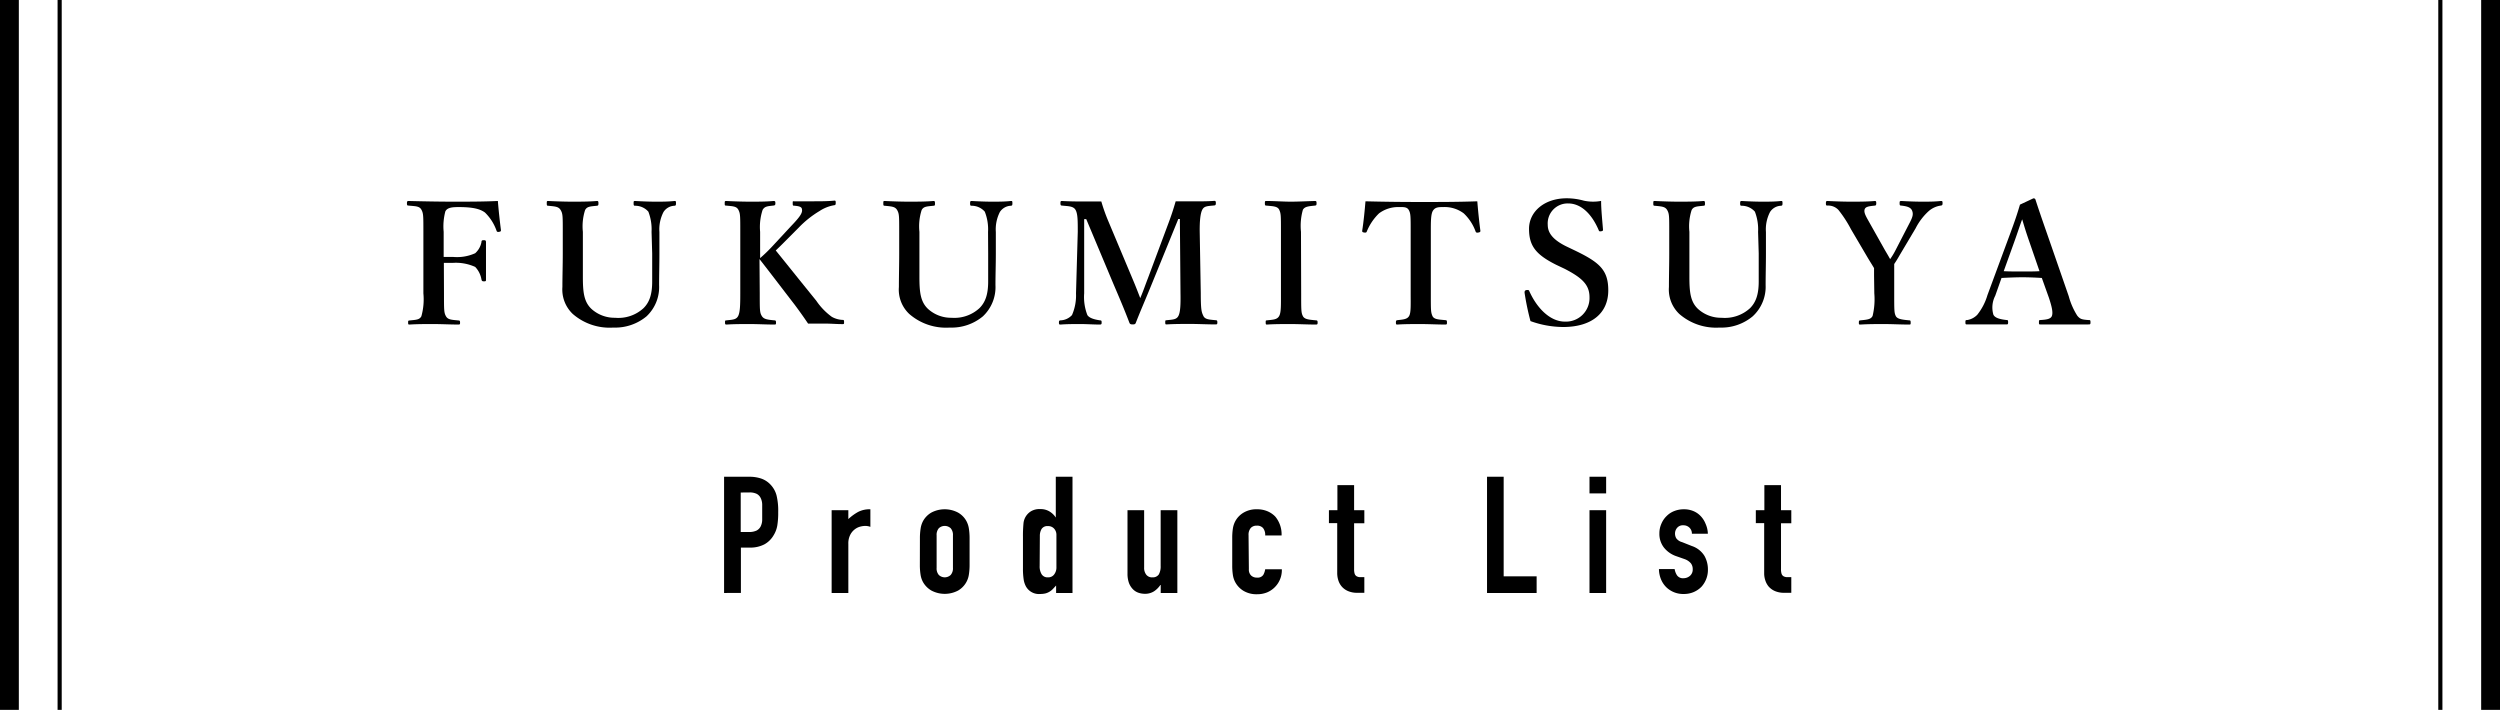 <svg xmlns="http://www.w3.org/2000/svg" viewBox="0 0 398.16 113.06"><defs><style>.cls-1,.cls-2{fill:none;stroke:#000;stroke-miterlimit:10;}.cls-1{stroke-width:3px;}.cls-2{stroke-width:0.66px;}</style></defs><title>02-item-title</title><g id="レイヤー_2" data-name="レイヤー 2"><g id="レイヤー_1-2" data-name="レイヤー 1"><line class="cls-1" x1="1.5" y1="113.06" x2="1.5"/><line class="cls-2" x1="9.5" y1="113.06" x2="9.5"/><line class="cls-1" x1="396.66" x2="396.66" y2="113.06"/><line class="cls-2" x1="388.66" x2="388.66" y2="113.06"/><path d="M70.71,46.72c0,2.7,0,3.08.32,3.65s.94.56,2,.67c.19,0,.24.08.24.33s0,.32-.27.32c-1.26,0-2.75-.08-4-.08s-2.54,0-3.76.08c-.19,0-.24,0-.24-.3s0-.32.22-.35c1.08-.11,1.59-.11,1.89-.67a10,10,0,0,0,.32-3.65v-9.8c0-2.59,0-2.94-.32-3.53s-1-.54-2.06-.65c-.18,0-.24-.05-.24-.35s.06-.38.24-.38c2.38.06,5,.11,7.24.11s4.67,0,7-.11c.11,1.38.3,3.16.49,4.62,0,.16,0,.24-.27.29s-.38,0-.43-.18a7.51,7.51,0,0,0-1.84-2.89c-.81-.6-2-.87-4.18-.87-1,0-1.81.06-2.13.68a9.31,9.31,0,0,0-.27,3.26v4c.43,0,1.05,0,1.51,0a7,7,0,0,0,3.51-.59,3.16,3.16,0,0,0,1-1.78c0-.22.08-.3.37-.3s.35.08.35.33c0,.94,0,1.86,0,2.8s0,2.16,0,3.13c0,.22,0,.3-.32.3s-.35-.11-.4-.3a3.79,3.79,0,0,0-1-2,7.48,7.48,0,0,0-3.48-.65c-.46,0-1.08,0-1.51,0Z"/><path d="M103.77,36.92a7.8,7.8,0,0,0-.51-3.21,2.78,2.78,0,0,0-2.11-.94c-.19,0-.24-.06-.24-.38s0-.38.24-.38c1.08.06,2.22.11,3.27.11s2,0,3-.11c.19,0,.24,0,.24.35s-.05.38-.24.41a2.15,2.15,0,0,0-1.75,1,6,6,0,0,0-.65,3.18l0,3.43c0,1.73-.05,3.4-.05,5a6.38,6.38,0,0,1-2,5,7.81,7.81,0,0,1-5.29,1.79A8.93,8.93,0,0,1,91.22,50a5.36,5.36,0,0,1-1.65-4.29c0-1.64.06-3.56.06-5.32V36.92c0-2.53,0-2.88-.33-3.45s-.86-.59-2-.7c-.19,0-.22-.06-.22-.38s0-.38.22-.38c1.24.06,2.67.11,3.83.11s2.73,0,3.94-.11c.19,0,.24.06.24.38s-.05.35-.24.38c-1.08.11-1.59.11-1.89.7a8.5,8.5,0,0,0-.35,3.45v3.57c0,1.16,0,2.4,0,3.56,0,2.4.14,4,1.38,5.16a5.48,5.48,0,0,0,3.75,1.4,5.91,5.91,0,0,0,4.54-1.54c.92-.92,1.37-2.16,1.37-4.24,0-1.35,0-2.7,0-4.48Z"/><path d="M121,46.72c0,2.7,0,3.05.32,3.59s.89.6,2,.71c.22,0,.27.08.27.35s0,.32-.27.32c-1.27,0-2.64-.08-3.86-.08s-2.59,0-3.7.08c-.21,0-.29,0-.29-.32s0-.33.24-.35c1-.11,1.56-.11,1.86-.71s.33-1.78.33-3.59v-9.8c0-2.59,0-2.91-.3-3.5s-.92-.57-2-.68c-.16,0-.18-.05-.18-.35s0-.38.24-.38c1.19.06,2.62.11,3.83.11s2.54,0,3.7-.11c.24,0,.3.06.3.35s-.06.35-.33.38c-1,.11-1.37.14-1.7.68a8.69,8.69,0,0,0-.4,3.5v4.19a25.23,25.23,0,0,0,2-1.94L126,36c1.7-1.76,1.84-2.24,1.7-2.78-.1-.35-.7-.41-1.21-.46-.19,0-.24,0-.24-.38s0-.32.24-.32c1,0,2.13,0,3.13,0s2.24,0,3.27-.11c.19,0,.21.06.21.35s-.05.35-.21.38a5.92,5.92,0,0,0-2.35.92,15.81,15.81,0,0,0-3.35,2.67l-2.56,2.57c-.43.43-.6.59-1.08,1.05,1.62,2,3.7,4.61,6.45,8a10.27,10.27,0,0,0,2.48,2.57,3.82,3.82,0,0,0,1.76.49c.16,0,.19.08.19.35s0,.32-.22.32c-1,0-1.78-.08-2.62-.08s-2.08,0-2.89,0c-.67-1-1.29-1.87-2.13-3-2-2.59-3.94-5.15-5.61-7.28Z"/><path d="M157.36,36.92a7.59,7.59,0,0,0-.52-3.21,2.76,2.76,0,0,0-2.1-.94c-.19,0-.24-.06-.24-.38s.05-.38.24-.38c1.08.06,2.21.11,3.26.11s2,0,3-.11c.19,0,.24,0,.24.35s-.05.38-.24.41a2.18,2.18,0,0,0-1.76,1,6.11,6.11,0,0,0-.64,3.18l0,3.43c0,1.73-.06,3.4-.06,5a6.38,6.38,0,0,1-2,5,7.79,7.79,0,0,1-5.29,1.79A8.9,8.9,0,0,1,144.81,50a5.32,5.32,0,0,1-1.65-4.29c0-1.64.05-3.56.05-5.32V36.92c0-2.53,0-2.88-.32-3.45s-.86-.59-2-.7c-.18,0-.21-.06-.21-.38s0-.38.21-.38c1.25.06,2.68.11,3.84.11s2.72,0,3.94-.11c.19,0,.24.06.24.38s0,.35-.24.38c-1.08.11-1.59.11-1.89.7a8.5,8.5,0,0,0-.35,3.45v3.57c0,1.16,0,2.4,0,3.56,0,2.4.14,4,1.38,5.16a5.46,5.46,0,0,0,3.75,1.4A5.88,5.88,0,0,0,156,49.07c.92-.92,1.38-2.16,1.38-4.24,0-1.35,0-2.7,0-4.48Z"/><path d="M186.08,35.58c.43-1.14.78-2.19,1.16-3.51.92,0,2,0,2.94,0s2.22,0,3.21-.08c.19,0,.25.06.25.35s-.06.35-.25.38c-1.16.11-1.61.11-1.91.68s-.43,1.8-.41,3.5l.17,9.8c0,2.7.13,3,.4,3.59s.89.6,2,.71c.18,0,.24.08.24.35s-.06.32-.27.32c-1.24,0-2.84-.08-4-.08s-2.65,0-3.81.08c-.16,0-.22,0-.22-.35s.06-.3.22-.32c1.05-.11,1.59-.11,1.89-.71s.35-1.78.32-3.59l-.1-11.82h-.25l-3.94,9.66c-1.21,3-2,4.75-2.81,6.83-.08.22-.16.3-.51.3s-.46-.08-.54-.3c-.81-2.13-1.56-3.88-2.59-6.29L173,34.9h-.33l0,11.82a7.9,7.9,0,0,0,.51,3.46c.35.54,1.3.73,2,.84.24,0,.27.08.27.32s0,.35-.3.35c-1,0-2-.08-3.1-.08s-2.11,0-3.13.08c-.19,0-.27,0-.27-.32s.08-.33.27-.35a2.6,2.6,0,0,0,1.81-.84,7.81,7.81,0,0,0,.64-3.46l.28-9.8c0-1.78,0-2.88-.36-3.5s-1.21-.57-2.16-.68c-.16,0-.24-.05-.24-.38s.08-.35.22-.35c1.08.06,2.21.08,3.1.08s2.08,0,3.19,0a28.4,28.4,0,0,0,1.1,3.1l3.78,9c.57,1.35.78,1.89,1.32,3.29.55-1.3.68-1.76,1.25-3.24Z"/><path d="M207.23,46.72c0,2.7,0,3.08.27,3.62s1,.57,2.1.68c.19,0,.25.08.25.35s-.06.32-.27.32c-1.33,0-2.73-.08-4-.08s-2.59,0-3.78.08c-.16,0-.22,0-.22-.32s0-.33.19-.35c1-.11,1.62-.11,1.95-.68s.29-1.78.29-3.62v-9.8c0-2.59,0-2.91-.27-3.5s-1-.57-2.1-.68c-.14,0-.19-.05-.19-.38s.05-.35.22-.35c1.29,0,2.72.11,3.91.11s2.64-.08,3.86-.11c.19,0,.24.06.24.38s-.08.32-.24.35c-1,.11-1.65.14-1.94.68a9.37,9.37,0,0,0-.3,3.5Z"/><path d="M224.67,36.92c0-2.48,0-2.91-.29-3.45s-.87-.49-1.54-.49a5.08,5.08,0,0,0-3.21,1,8.43,8.43,0,0,0-1.95,2.89c-.05.13-.11.21-.43.16s-.3-.14-.3-.3c.22-1.37.41-3.29.52-4.67,3.07.08,5.93.11,8.88.11s5.83,0,8.93-.11c.11,1.38.3,3.3.49,4.67,0,.16,0,.24-.3.3s-.4,0-.46-.16a7.45,7.45,0,0,0-1.89-2.89,5.06,5.06,0,0,0-3.29-1c-.68,0-1.22,0-1.59.54s-.36,1.81-.36,3.4v9.8c0,2.7,0,3,.25,3.59s1.05.57,2.08.68c.19,0,.24.08.24.35s0,.35-.27.35c-1.16,0-2.67-.08-3.89-.08s-2.67,0-3.72.08c-.19,0-.25,0-.25-.32s.06-.35.25-.38c.94-.11,1.56-.14,1.86-.68s.24-1.78.24-3.59Z"/><path d="M247.82,42.16c-3.22-1.62-4.3-3-4.3-5.72s2.43-4.86,6-4.86a10.16,10.16,0,0,1,2.73.38A7,7,0,0,0,255,32c0,1.38.19,3.13.3,4.56,0,.14,0,.22-.27.27s-.36,0-.41-.16c-1.05-2.48-2.73-4.27-4.88-4.27a3.18,3.18,0,0,0-3.24,3.41c0,1.21.72,2.34,3,3.45l1.46.7c3.83,1.86,5.18,3.08,5.18,6.29,0,3.65-2.67,5.83-7.2,5.83a15.57,15.57,0,0,1-5.19-.94,41.38,41.38,0,0,1-.94-4.51c0-.19,0-.38.29-.43s.41,0,.46.16c1.22,2.73,3.32,4.86,5.67,4.86a3.75,3.75,0,0,0,3.92-3.89c0-2-1.22-3.1-3.94-4.51Z"/><path d="M280,36.92a7.8,7.8,0,0,0-.51-3.21,2.78,2.78,0,0,0-2.11-.94c-.19,0-.24-.06-.24-.38s.05-.38.24-.38c1.08.06,2.21.11,3.27.11s2,0,3-.11c.19,0,.24,0,.24.35s-.05.38-.24.41a2.15,2.15,0,0,0-1.75,1,6,6,0,0,0-.65,3.18l0,3.43c0,1.73-.05,3.4-.05,5a6.39,6.39,0,0,1-2.06,5,7.77,7.77,0,0,1-5.29,1.79A8.92,8.92,0,0,1,267.45,50a5.36,5.36,0,0,1-1.65-4.29c0-1.64.05-3.56.05-5.32V36.92c0-2.53,0-2.88-.32-3.45s-.86-.59-2-.7c-.19,0-.22-.06-.22-.38s0-.38.22-.38c1.24.06,2.67.11,3.83.11s2.73,0,3.94-.11c.19,0,.24.06.24.38s0,.35-.24.38c-1.08.11-1.59.11-1.89.7a8.5,8.5,0,0,0-.35,3.45v3.57c0,1.16,0,2.4,0,3.56,0,2.4.14,4,1.38,5.16a5.46,5.46,0,0,0,3.75,1.4,5.92,5.92,0,0,0,4.54-1.54c.91-.92,1.37-2.16,1.37-4.24,0-1.35,0-2.7,0-4.48Z"/><path d="M298.47,43.86c0-.38,0-.81,0-1.16-.4-.67-.7-1.13-1.1-1.81l-2.57-4.37a18.89,18.89,0,0,0-2-3.08,2.23,2.23,0,0,0-1.76-.7c-.19,0-.24-.05-.24-.35s.05-.38.24-.38c1.27.06,2.51.11,3.75.11s2.6,0,3.81-.11c.16,0,.22.06.22.35s-.06.35-.19.38c-1,.11-1.57.16-1.68.68s.3,1.16.84,2.13l2.43,4.32c.35.59.51.86.81,1.4a11,11,0,0,0,.78-1.27L304,35.76c.6-1.13.76-1.59.54-2.18s-.86-.73-1.75-.84c-.19,0-.25-.05-.25-.35s0-.38.3-.38c1,.06,2.22.11,3.29.11s1.92,0,3-.11c.22,0,.25.06.25.35s-.06.35-.27.38a3.71,3.71,0,0,0-1.89.84,9.49,9.49,0,0,0-2.13,2.78l-2.52,4.24c-.35.62-.59,1-.89,1.45,0,.38,0,1.43,0,1.84v2.83c0,2.7,0,3.08.24,3.59s1,.6,2.16.71c.19,0,.22.08.22.35s0,.32-.22.32c-1.38,0-2.75-.08-4-.08s-2.54,0-3.76.08c-.24,0-.27,0-.27-.32s.06-.33.25-.35c1.05-.11,1.67-.14,1.94-.71a11.31,11.31,0,0,0,.27-3.59Z"/><path d="M325.19,44.27c-.89-.06-2.05-.11-3.08-.11s-2.21.05-3.34.11l-1,2.83a4.08,4.08,0,0,0-.3,3c.25.57,1.14.76,2.11.87.16,0,.24,0,.24.35s-.08.35-.3.35c-1,0-2.37,0-3.37,0s-1.94,0-2.83,0c-.25,0-.3,0-.3-.35s.05-.35.3-.35a2.87,2.87,0,0,0,1.59-.84A9.17,9.17,0,0,0,316.53,47l3.23-8.74c1.27-3.4,1.52-4.24,1.95-5.67l2.13-1c.19,0,.3.05.35.24.54,1.67,1,3,2.24,6.56l3.05,8.8a11.23,11.23,0,0,0,1.35,3.08c.46.56.73.62,1.76.7.29,0,.35,0,.35.35s-.06.35-.35.35c-1.17,0-2.68,0-3.84,0s-2.64,0-3.8,0c-.19,0-.22,0-.22-.35s.06-.35.22-.35c1-.06,1.7-.16,1.86-.7s0-1.35-.49-2.84Zm-2-5.81c-.62-1.78-.83-2.56-1.13-3.53-.38,1-.6,1.75-1.22,3.48l-1.72,4.78c.89.05,2,.05,3,.05.87,0,1.92,0,2.7-.05Z"/><path d="M115.32,94.44V75.93h4a5.87,5.87,0,0,1,1.92.29,3.69,3.69,0,0,1,1.51,1,3.94,3.94,0,0,1,.93,1.7,10.34,10.34,0,0,1,.26,2.64,12.58,12.58,0,0,1-.14,2.11,4.33,4.33,0,0,1-.61,1.61,3.83,3.83,0,0,1-1.46,1.42,4.85,4.85,0,0,1-2.39.51H118v7.22Zm2.65-16v6.29h1.27a2.78,2.78,0,0,0,1.25-.23,1.51,1.51,0,0,0,.65-.65,2.47,2.47,0,0,0,.25-1c0-.38,0-.8,0-1.27s0-.85,0-1.24a2.47,2.47,0,0,0-.23-1,1.48,1.48,0,0,0-.63-.68,2.51,2.51,0,0,0-1.19-.23Z"/><path d="M132.45,94.44V81.26h2.66v1.41a7.78,7.78,0,0,1,1.58-1.15,4,4,0,0,1,1.93-.41v2.8a2.24,2.24,0,0,0-.81-.15,3.41,3.41,0,0,0-.9.14,2.48,2.48,0,0,0-.87.48,2.55,2.55,0,0,0-.67.89,3,3,0,0,0-.26,1.35v7.82Z"/><path d="M146.51,85.68a9.6,9.6,0,0,1,.11-1.48A3.68,3.68,0,0,1,147,83a3.53,3.53,0,0,1,1.34-1.37,4.56,4.56,0,0,1,4.23,0A3.46,3.46,0,0,1,153.92,83a3.68,3.68,0,0,1,.39,1.2,9.6,9.6,0,0,1,.11,1.48V90a9.83,9.83,0,0,1-.11,1.49,3.53,3.53,0,0,1-1.73,2.57,4.56,4.56,0,0,1-4.23,0A3.62,3.62,0,0,1,147,92.7a3.55,3.55,0,0,1-.39-1.19,9.83,9.83,0,0,1-.11-1.49Zm2.66,4.76a1.58,1.58,0,0,0,.35,1.13,1.37,1.37,0,0,0,1.89,0,1.58,1.58,0,0,0,.36-1.13V85.27a1.61,1.61,0,0,0-.36-1.14,1.39,1.39,0,0,0-1.89,0,1.61,1.61,0,0,0-.35,1.14Z"/><path d="M168.2,94.44V93.25l-.49.53a2.64,2.64,0,0,1-.52.43,2.57,2.57,0,0,1-.65.29,3.56,3.56,0,0,1-.86.1,2.37,2.37,0,0,1-2.31-1.25,3.41,3.41,0,0,1-.34-1.09,11.25,11.25,0,0,1-.11-1.74v-5a20.91,20.91,0,0,1,.08-2.11,2.53,2.53,0,0,1,1.23-2,2.66,2.66,0,0,1,1.48-.33,2.69,2.69,0,0,1,1.39.35,3.11,3.11,0,0,1,1.05,1h0V75.93h2.66V94.44Zm-2.62-4.29a2.38,2.38,0,0,0,.31,1.3,1.09,1.09,0,0,0,1,.5,1.15,1.15,0,0,0,1-.46,1.83,1.83,0,0,0,.36-1.18V85.19a1.45,1.45,0,0,0-.37-1,1.25,1.25,0,0,0-1-.4,1.07,1.07,0,0,0-1,.47,2.12,2.12,0,0,0-.27,1.09Z"/><path d="M187.51,81.26V94.44h-2.65V93.17h-.06a3.64,3.64,0,0,1-1,1,2.64,2.64,0,0,1-1.49.4,3.12,3.12,0,0,1-1-.17,2.24,2.24,0,0,1-.88-.56,2.85,2.85,0,0,1-.63-1,4.36,4.36,0,0,1-.23-1.49V81.26h2.65v9.13a1.74,1.74,0,0,0,.34,1.14,1.15,1.15,0,0,0,1,.42,1.13,1.13,0,0,0,1-.47,2.6,2.6,0,0,0,.29-1.35V81.26Z"/><path d="M198.9,90.65a1.3,1.3,0,0,0,.35,1,1.29,1.29,0,0,0,.95.34,1.06,1.06,0,0,0,1-.44,2.6,2.6,0,0,0,.3-.89h2.65a3.84,3.84,0,0,1-2.31,3.67,4.13,4.13,0,0,1-1.64.31,4,4,0,0,1-2.12-.52,3.62,3.62,0,0,1-1.34-1.38,3.55,3.55,0,0,1-.39-1.19,9.89,9.89,0,0,1-.1-1.49V85.68a9.66,9.66,0,0,1,.1-1.48,3.68,3.68,0,0,1,.39-1.2,3.53,3.53,0,0,1,1.34-1.37,4,4,0,0,1,2.12-.52,4.18,4.18,0,0,1,1.65.31,3.71,3.71,0,0,1,1.26.86,4.41,4.41,0,0,1,1,3H201.5a1.74,1.74,0,0,0-.35-1.19,1.24,1.24,0,0,0-1-.37,1.23,1.23,0,0,0-.95.37,1.65,1.65,0,0,0-.35,1.14Z"/><path d="M213,81.26v-4h2.66v4h1.63v2.08h-1.63v7.31a2.37,2.37,0,0,0,.09.73.74.74,0,0,0,.3.39,1.18,1.18,0,0,0,.5.15c.2,0,.45,0,.74,0v2.49h-1.09a3.59,3.59,0,0,1-1.52-.28,2.73,2.73,0,0,1-1-.73,2.78,2.78,0,0,1-.54-1,3.79,3.79,0,0,1-.17-1.08v-8h-1.32V81.26Z"/><path d="M236.83,94.44V75.93h2.65V91.79h5.25v2.65Z"/><path d="M253.15,78.58V75.93h2.65v2.65Zm0,15.86V81.26h2.65V94.44Z"/><path d="M269.46,85a1.32,1.32,0,0,0-.43-1,1.36,1.36,0,0,0-.92-.34,1.19,1.19,0,0,0-1,.4,1.39,1.39,0,0,0-.34.93,1.53,1.53,0,0,0,.18.71,1.64,1.64,0,0,0,.94.64l1.56.62a3.75,3.75,0,0,1,2,1.56,4.35,4.35,0,0,1,.56,2.16A4,4,0,0,1,271,93.43a3.82,3.82,0,0,1-1.25.86,3.91,3.91,0,0,1-1.58.31,3.86,3.86,0,0,1-2.71-1,3.76,3.76,0,0,1-.88-1.24,4.36,4.36,0,0,1-.37-1.73h2.5a2.53,2.53,0,0,0,.38,1,1.15,1.15,0,0,0,1.05.46,1.59,1.59,0,0,0,1-.37,1.31,1.31,0,0,0,.45-1.06,1.53,1.53,0,0,0-.28-.93,2.32,2.32,0,0,0-1-.68L267,88.59a4.26,4.26,0,0,1-2-1.39,3.53,3.53,0,0,1-.72-2.25,3.76,3.76,0,0,1,.32-1.54,3.7,3.7,0,0,1,.85-1.24,3.47,3.47,0,0,1,1.23-.79,4.12,4.12,0,0,1,1.5-.27,3.89,3.89,0,0,1,1.5.28,3.36,3.36,0,0,1,1.18.81,3.8,3.8,0,0,1,.78,1.23A4.11,4.11,0,0,1,272,85Z"/><path d="M281,81.26v-4h2.65v4h1.64v2.08h-1.64v7.31a2.37,2.37,0,0,0,.09.73.74.74,0,0,0,.3.39,1.27,1.27,0,0,0,.51.15c.2,0,.44,0,.74,0v2.49h-1.09a3.64,3.64,0,0,1-1.53-.28,2.82,2.82,0,0,1-1-.73,2.92,2.92,0,0,1-.53-1,3.47,3.47,0,0,1-.17-1.08v-8h-1.33V81.26Z"/></g></g></svg>